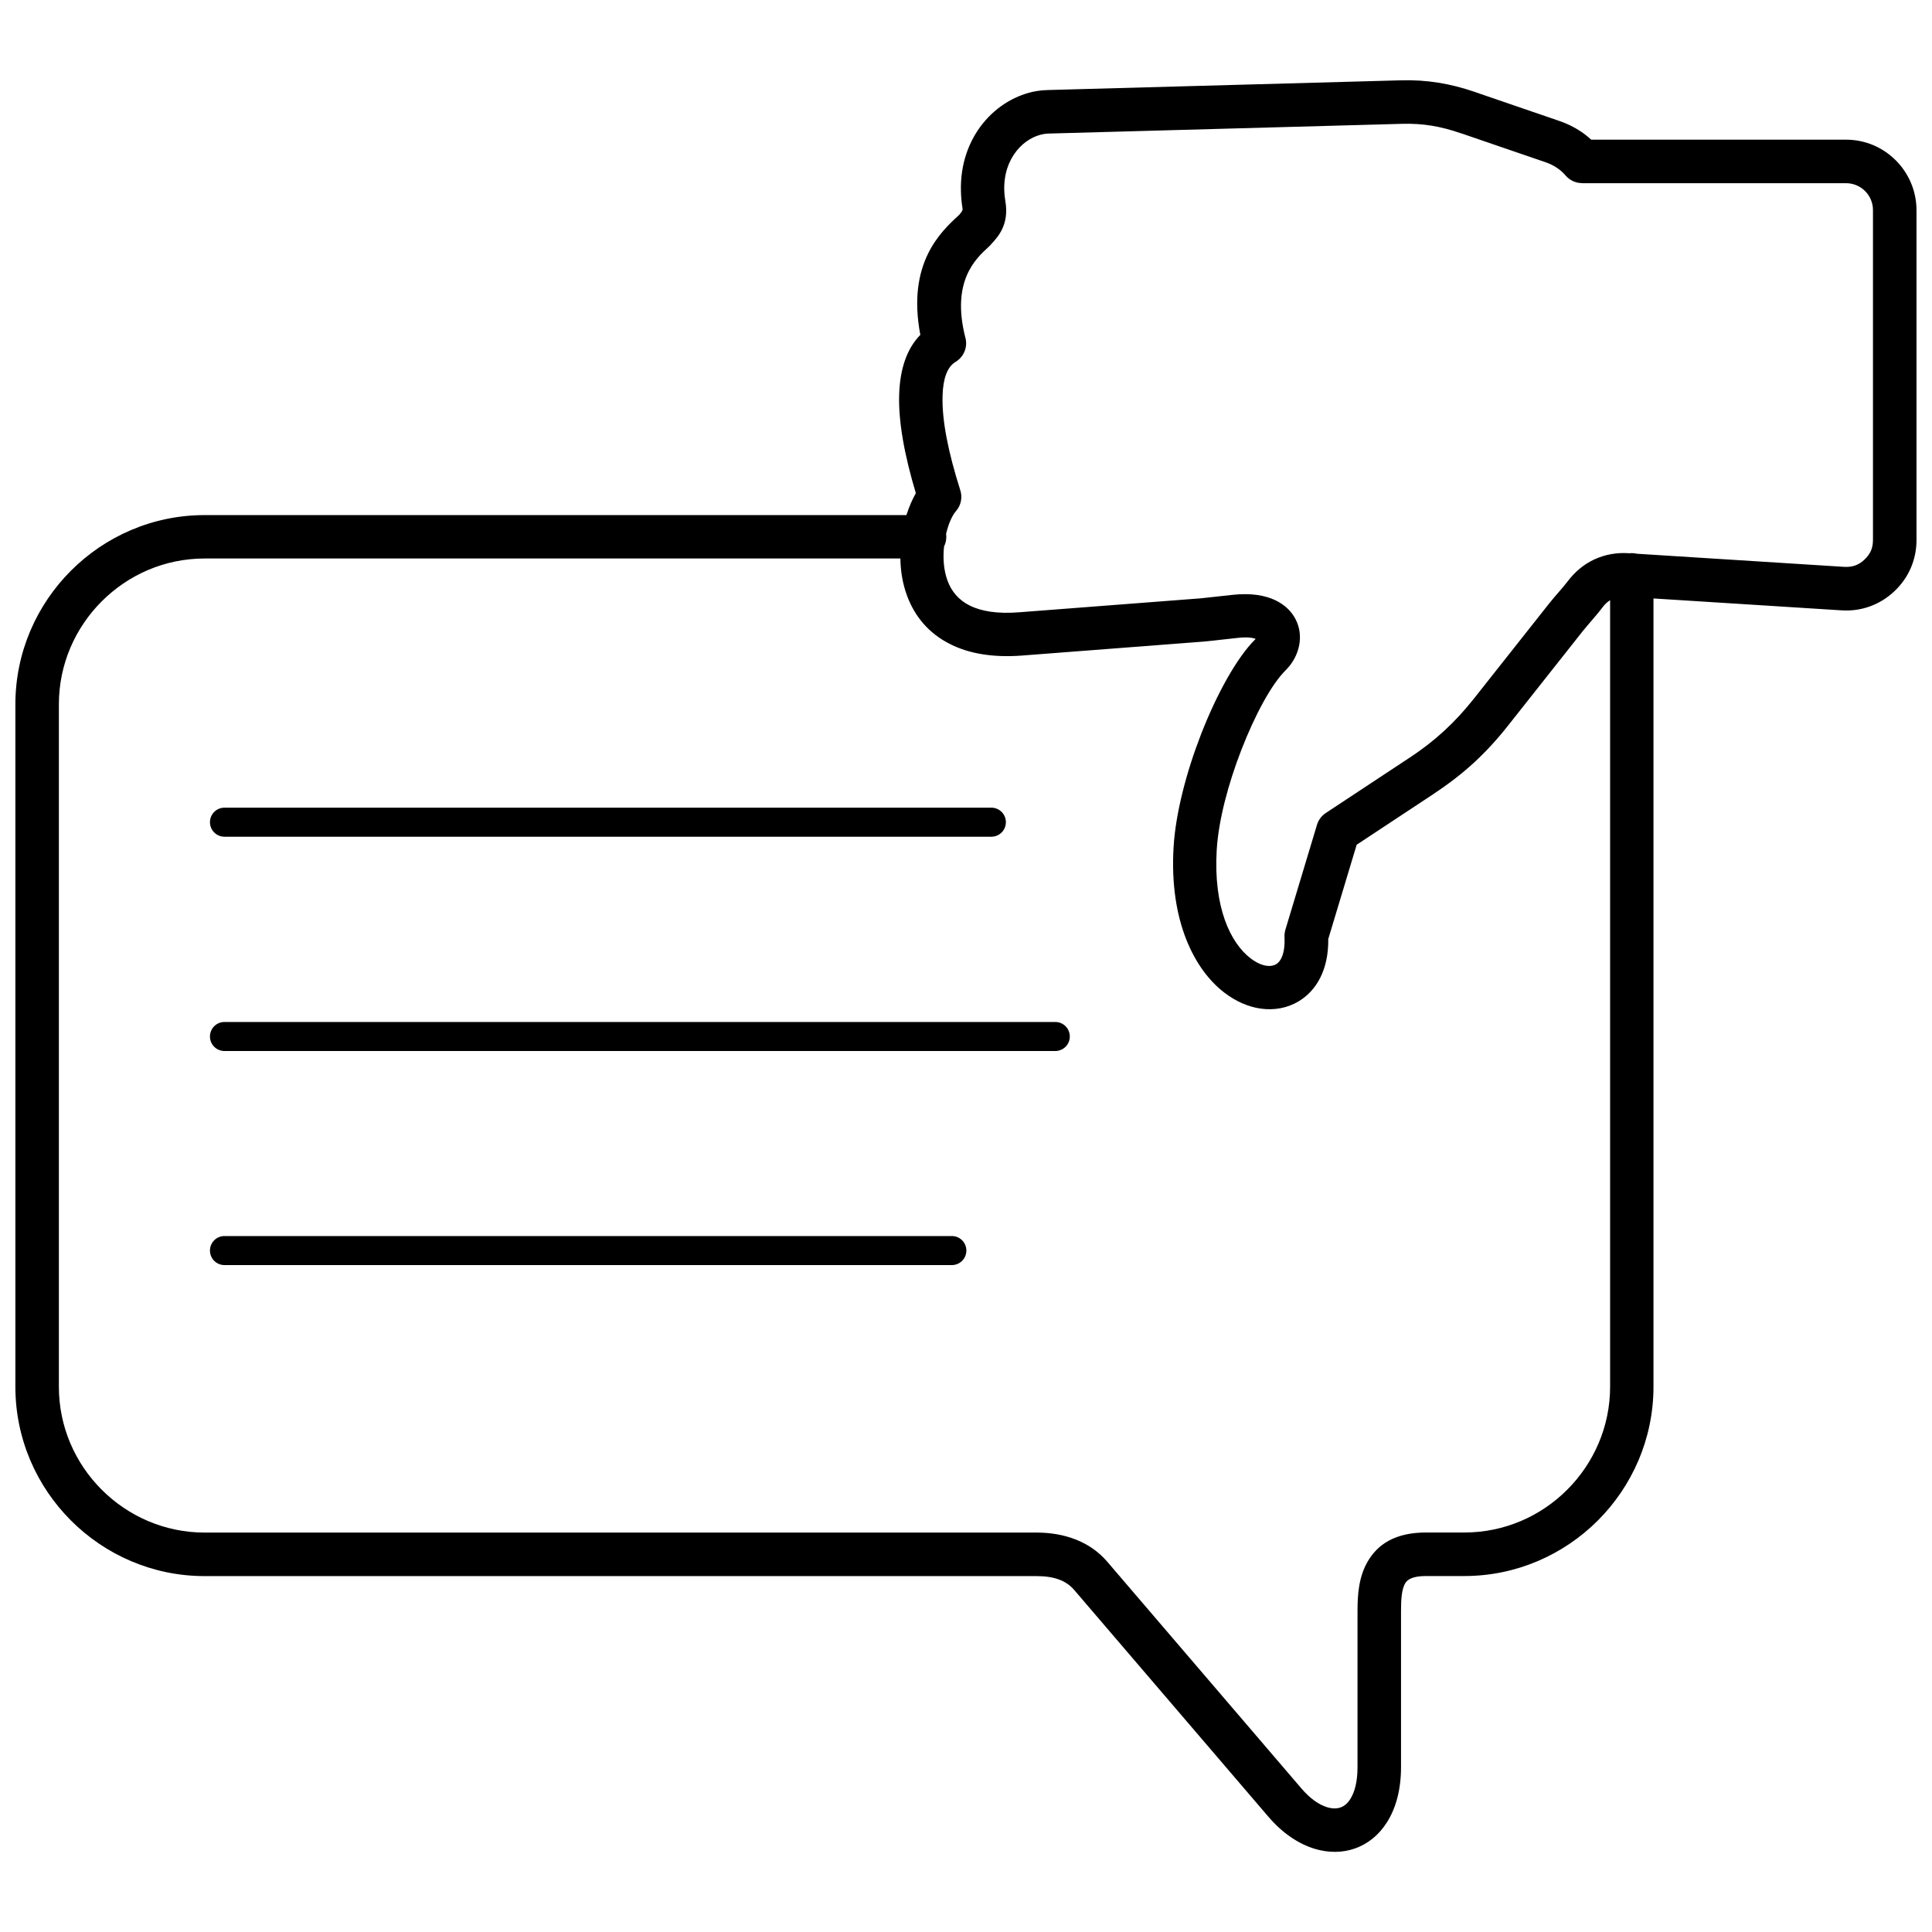 <?xml version="1.0" encoding="UTF-8"?>
<!-- Uploaded to: SVG Repo, www.svgrepo.com, Generator: SVG Repo Mixer Tools -->
<svg width="800px" height="800px" version="1.1" viewBox="144 144 512 512" xmlns="http://www.w3.org/2000/svg">
 <defs>
  <clipPath id="a">
   <path d="m148.09 165h503.81v470h-503.81z"/>
  </clipPath>
 </defs>
 <g clip-path="url(#a)">
  <path d="m394.74 285.52c0.02 0.246 0.039 0.492 0.039 0.738 0 0.922-0.203 1.781-0.594 2.559-0.328 3.047-0.121 6.281 0.941 9.125 1.004 2.68 2.844 5.055 5.914 6.566 3.008 1.473 7.223 2.211 12.992 1.758l48.16-3.703 8.449-0.922c4.848-0.531 8.633 0.121 11.395 1.453 2.496 1.207 4.254 2.965 5.297 4.992 1.105 2.129 1.41 4.5 0.98 6.832-0.449 2.453-1.699 4.828-3.641 6.75-3.703 3.66-8.102 11.785-11.703 21.07-3.457 8.898-6.055 18.656-6.527 26.492-0.898 15.242 3.641 24.652 8.98 28.742 1.473 1.125 2.926 1.781 4.215 1.965 0.98 0.145 1.84 0 2.516-0.391 1.453-0.859 2.394-3.129 2.269-6.894-0.062-0.715 0-1.473 0.203-2.211l8.387-27.844c0.367-1.246 1.168-2.375 2.352-3.152l22.156-14.629v0.02l0.02-0.02c3.375-2.231 6.363-4.543 9.164-7.121 2.824-2.598 5.379-5.379 7.898-8.551l19.703-24.918c0.98-1.246 1.801-2.188 2.598-3.109 0.941-1.086 1.863-2.148 2.559-3.07 1.945-2.578 4.336-4.543 7.078-5.809 2.762-1.27 5.809-1.84 9.023-1.637l0.203 0.02c0.203-0.02 0.43-0.039 0.656-0.039 0.469 0 0.941 0.062 1.371 0.164l54.953 3.477c1.086 0.062 2.047-0.062 2.906-0.367 0.859-0.309 1.676-0.816 2.453-1.555 0.777-0.738 1.352-1.535 1.719-2.352 0.348-0.816 0.531-1.781 0.531-2.863v-87.418c0-1.965-0.797-3.742-2.086-5.031-1.289-1.289-3.07-2.086-5.031-2.086h-69.949v-0.02c-1.617 0-3.234-0.676-4.379-2.004-0.656-0.777-1.453-1.473-2.332-2.066-0.859-0.574-1.84-1.062-2.906-1.434l-22.258-7.633-0.285-0.082c-2.723-0.941-5.258-1.598-7.734-2.004-2.535-0.41-5.113-0.574-7.875-0.492l-93.66 2.578c-0.348 0-0.758 0.062-1.227 0.121-2.641 0.449-5.258 2.004-7.223 4.461-2.066 2.578-3.394 6.137-3.273 10.453v0.02c0.02 0.898 0.121 1.883 0.309 2.965 1.023 6.055-1.965 9.309-3.5 11.008l-0.02-0.02c-0.227 0.309-0.492 0.613-0.777 0.879l-0.266 0.246c-3.336 3.07-9.801 9.023-6.098 23.773 0.758 2.477-0.246 5.219-2.559 6.609-2.231 1.328-3.312 4.481-3.438 9-0.203 6.402 1.492 14.895 4.644 24.836 0.676 1.902 0.328 4.113-1.105 5.727-1.004 1.145-1.984 3.336-2.617 6.074zm-191.25 193.74c-2.129 0-3.848-1.719-3.848-3.848 0-2.129 1.719-3.848 3.848-3.848h192.76c2.129 0 3.848 1.719 3.848 3.848 0 2.129-1.719 3.848-3.848 3.848zm0-56.73c-2.129 0-3.848-1.719-3.848-3.848s1.719-3.848 3.848-3.848h220.17c2.129 0 3.848 1.719 3.848 3.848s-1.719 3.848-3.848 3.848zm0-56.793c-2.129 0-3.848-1.719-3.848-3.848 0-2.129 1.719-3.848 3.848-3.848h203.23c2.129 0 3.848 1.719 3.848 3.848 0 2.129-1.719 3.848-3.848 3.848zm179.05-73.73h-184.31c-10.617 0-20.254 4.336-27.27 11.355-6.996 6.996-11.355 16.652-11.355 27.27v180.89c0 10.617 4.336 20.254 11.355 27.27 6.996 6.996 16.652 11.355 27.27 11.355h220.5c3.559 0 7.098 0.551 10.414 1.863 3.129 1.246 5.953 3.129 8.285 5.852l51.453 60.086c2.293 2.68 4.664 4.336 6.856 4.992 1.309 0.391 2.516 0.41 3.539 0.039 0.98-0.348 1.883-1.105 2.578-2.231 1.188-1.883 1.902-4.684 1.902-8.449v-41.449c0-4.297 0.328-8.941 2.68-13.012 2.641-4.562 7.262-7.711 15.465-7.711h10.168c10.617 0 20.273-4.336 27.27-11.355 6.996-6.996 11.355-16.652 11.355-27.27v-208.45c-0.738 0.469-1.41 1.086-1.984 1.863-1.023 1.352-2.023 2.516-3.047 3.703-0.816 0.961-1.676 1.945-2.269 2.699l-19.703 24.918c-2.945 3.742-5.934 6.977-9.105 9.902-3.191 2.926-6.668 5.606-10.637 8.223v0.02l-20.418 13.48-7.527 24.98c0.102 8.141-3.129 13.727-7.938 16.57-2.945 1.738-6.383 2.375-9.941 1.883-3.234-0.449-6.547-1.863-9.637-4.215-7.898-6.035-14.648-18.902-13.48-38.562 0.531-9.043 3.438-20.051 7.285-29.949 4.152-10.68 9.512-20.316 14.301-25.082l0.164-0.184c-0.98-0.367-2.559-0.512-4.828-0.246-2.945 0.285-5.914 0.695-8.859 0.961l-48.16 3.703c-7.957 0.613-14.176-0.574-18.945-2.945-5.996-2.945-9.617-7.609-11.578-12.867-1.188-3.191-1.738-6.586-1.781-9.902zm199.65 10.535v208.96c0 13.789-5.648 26.328-14.73 35.434-9.082 9.082-21.625 14.73-35.414 14.73h-10.168c-3.273 0-4.848 0.797-5.504 1.945-0.961 1.656-1.086 4.5-1.086 7.242v41.449c0 6.035-1.391 10.926-3.703 14.586-2.148 3.418-5.074 5.75-8.449 6.957-3.336 1.188-7.016 1.227-10.762 0.102-4.215-1.289-8.469-4.09-12.254-8.512l-51.453-60.086c-1.043-1.227-2.332-2.086-3.766-2.66-1.781-0.715-3.906-1.004-6.18-1.004h-220.5c-13.789 0-26.328-5.648-35.414-14.73-9.082-9.082-14.73-21.625-14.73-35.414v-180.89c0-13.789 5.648-26.328 14.73-35.414 9.082-9.082 21.625-14.73 35.414-14.73h185.99c0.695-2.168 1.555-4.152 2.496-5.809-3.027-10.105-4.644-18.984-4.418-26.105 0.203-6.731 1.984-12.133 5.606-15.855-3.602-18.984 5.422-27.312 10.188-31.691l0.348-0.367-0.02-0.02c0.266-0.285 0.758-0.84 0.676-1.371-0.246-1.516-0.391-3.027-0.43-4.562-0.203-7.262 2.129-13.422 5.789-17.984 3.766-4.684 8.941-7.711 14.301-8.613 0.879-0.145 1.82-0.246 2.824-0.266l93.637-2.578c3.519-0.102 6.773 0.121 10.004 0.633 3.293 0.531 6.445 1.352 9.656 2.453l0.266 0.102 22.258 7.633c2.023 0.695 3.887 1.637 5.606 2.781 0.941 0.633 1.84 1.352 2.68 2.129h67.535c5.156 0 9.82 2.086 13.195 5.484 3.375 3.375 5.484 8.062 5.484 13.195v87.418c0 2.598-0.512 5.094-1.516 7.426-1.004 2.312-2.477 4.398-4.379 6.18-1.922 1.801-4.09 3.129-6.465 3.988s-4.891 1.207-7.488 1.043l-49.836-3.152z"/>
 </g>
</svg>